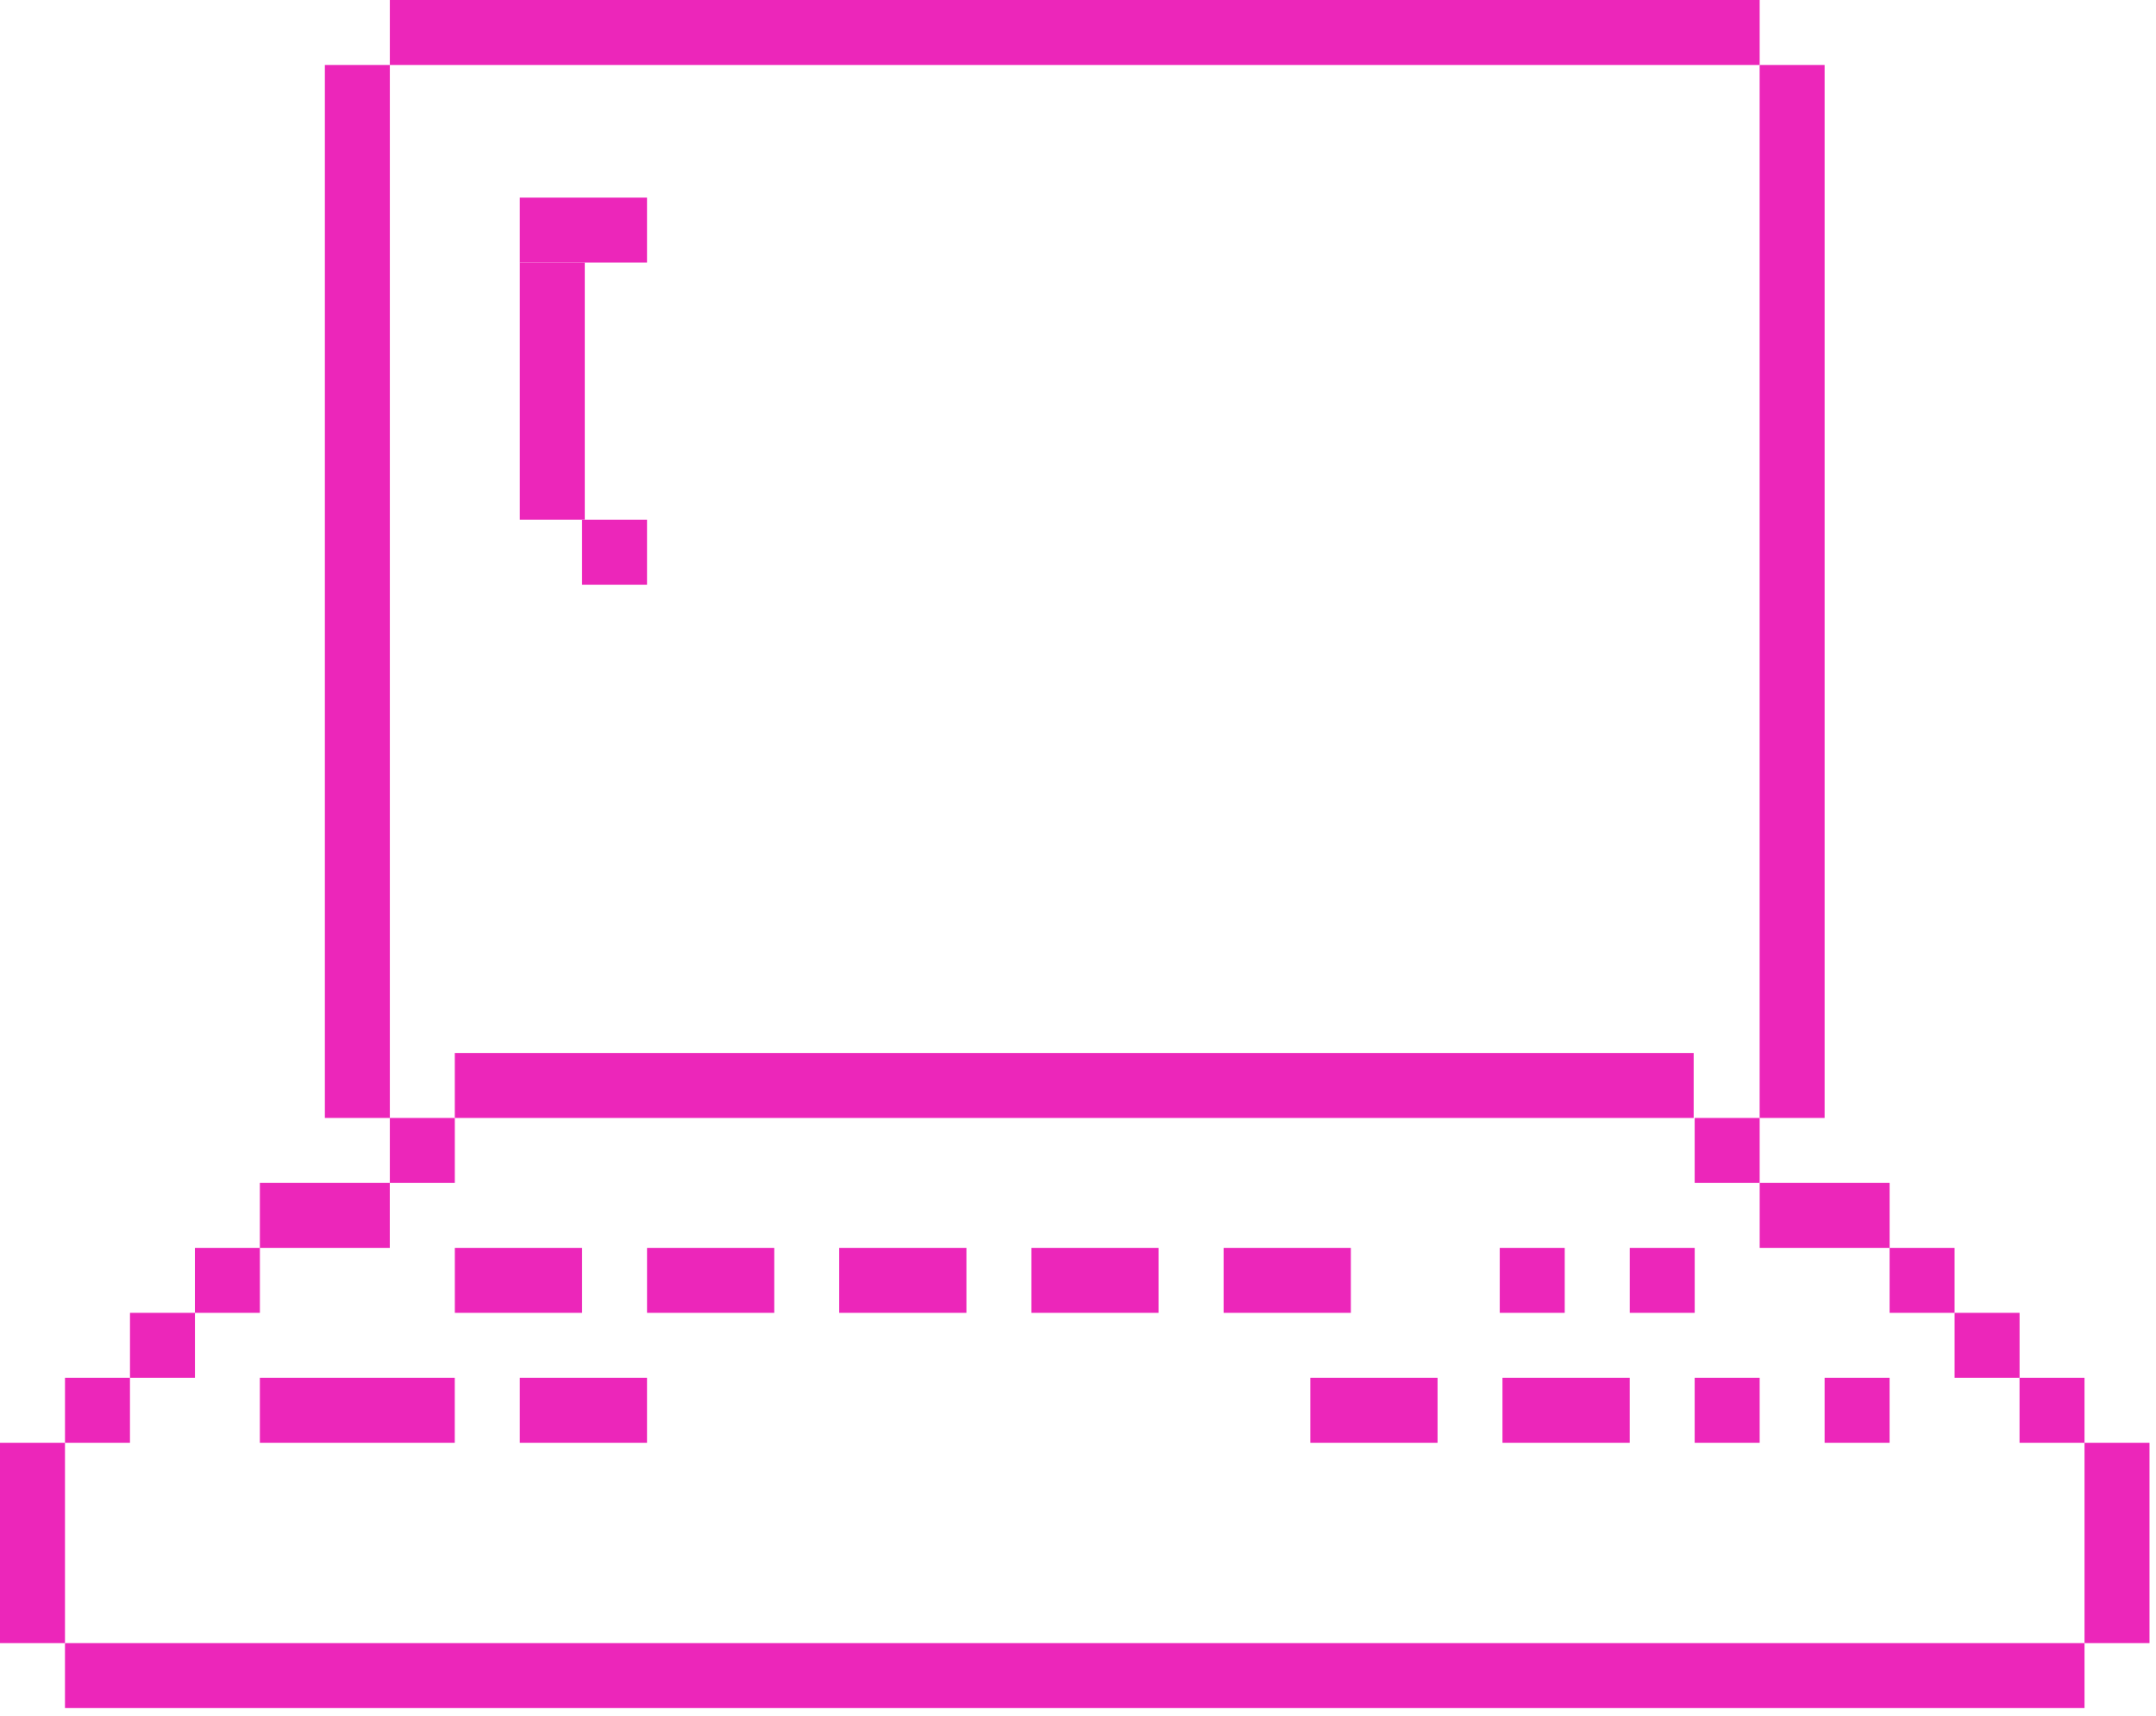 <?xml version="1.0" encoding="UTF-8"?> <svg xmlns="http://www.w3.org/2000/svg" width="152" height="121" viewBox="0 0 152 121" fill="none"> <rect x="27.484" width="96.574" height="4.581" fill="#EC26BA"></rect> <rect x="36.645" y="13.933" width="8.97" height="4.581" fill="#EC26BA"></rect> <rect x="32.066" y="87.986" width="8.97" height="4.581" fill="#EC26BA"></rect> <rect x="45.617" y="87.986" width="8.97" height="4.581" fill="#EC26BA"></rect> <rect x="59.164" y="87.986" width="8.97" height="4.581" fill="#EC26BA"></rect> <rect x="92.379" y="97.147" width="8.97" height="4.581" fill="#EC26BA"></rect> <rect x="72.715" y="87.986" width="8.97" height="4.581" fill="#EC26BA"></rect> <rect x="105.926" y="97.147" width="8.97" height="4.581" fill="#EC26BA"></rect> <rect x="86.266" y="87.986" width="8.97" height="4.581" fill="#EC26BA"></rect> <rect x="36.645" y="97.147" width="8.97" height="4.581" fill="#EC26BA"></rect> <rect x="18.32" y="97.147" width="13.742" height="4.581" fill="#EC26BA"></rect> <rect x="41.227" y="18.513" width="18.131" height="4.581" transform="rotate(90 41.227 18.513)" fill="#EC26BA"></rect> <rect x="27.484" y="78.825" width="4.581" height="4.581" fill="#EC26BA"></rect> <rect x="41.035" y="36.645" width="4.581" height="4.581" fill="#EC26BA"></rect> <rect x="105.734" y="87.986" width="4.581" height="4.581" fill="#EC26BA"></rect> <rect x="119.477" y="97.147" width="4.581" height="4.581" fill="#EC26BA"></rect> <rect x="114.898" y="87.986" width="4.581" height="4.581" fill="#EC26BA"></rect> <rect x="128.637" y="97.147" width="4.581" height="4.581" fill="#EC26BA"></rect> <rect x="13.742" y="87.986" width="4.581" height="4.581" fill="#EC26BA"></rect> <rect x="9.164" y="92.566" width="4.581" height="4.581" fill="#EC26BA"></rect> <rect x="4.582" y="97.147" width="4.581" height="4.581" fill="#EC26BA"></rect> <rect y="101.728" width="4.581" height="14.123" fill="#EC26BA"></rect> <rect x="146.961" y="101.728" width="4.581" height="14.123" fill="#EC26BA"></rect> <rect x="18.32" y="83.405" width="9.161" height="4.581" fill="#EC26BA"></rect> <rect x="124.059" y="83.405" width="9.161" height="4.581" fill="#EC26BA"></rect> <rect x="119.477" y="78.825" width="4.581" height="4.581" fill="#EC26BA"></rect> <rect x="133.219" y="87.986" width="4.581" height="4.581" fill="#EC26BA"></rect> <rect x="137.801" y="92.566" width="4.581" height="4.581" fill="#EC26BA"></rect> <rect x="142.379" y="97.147" width="4.581" height="4.581" fill="#EC26BA"></rect> <rect x="27.484" y="4.581" width="74.244" height="4.581" transform="rotate(90 27.484 4.581)" fill="#EC26BA"></rect> <rect x="128.637" y="4.581" width="74.244" height="4.581" transform="rotate(90 128.637 4.581)" fill="#EC26BA"></rect> <rect x="146.961" y="120.432" width="142.38" height="4.581" transform="rotate(-180 146.961 120.432)" fill="#EC26BA"></rect> <rect x="119.406" y="78.826" width="87.342" height="4.581" transform="rotate(-179.999 119.406 78.826)" fill="#EC26BA"></rect> </svg> 